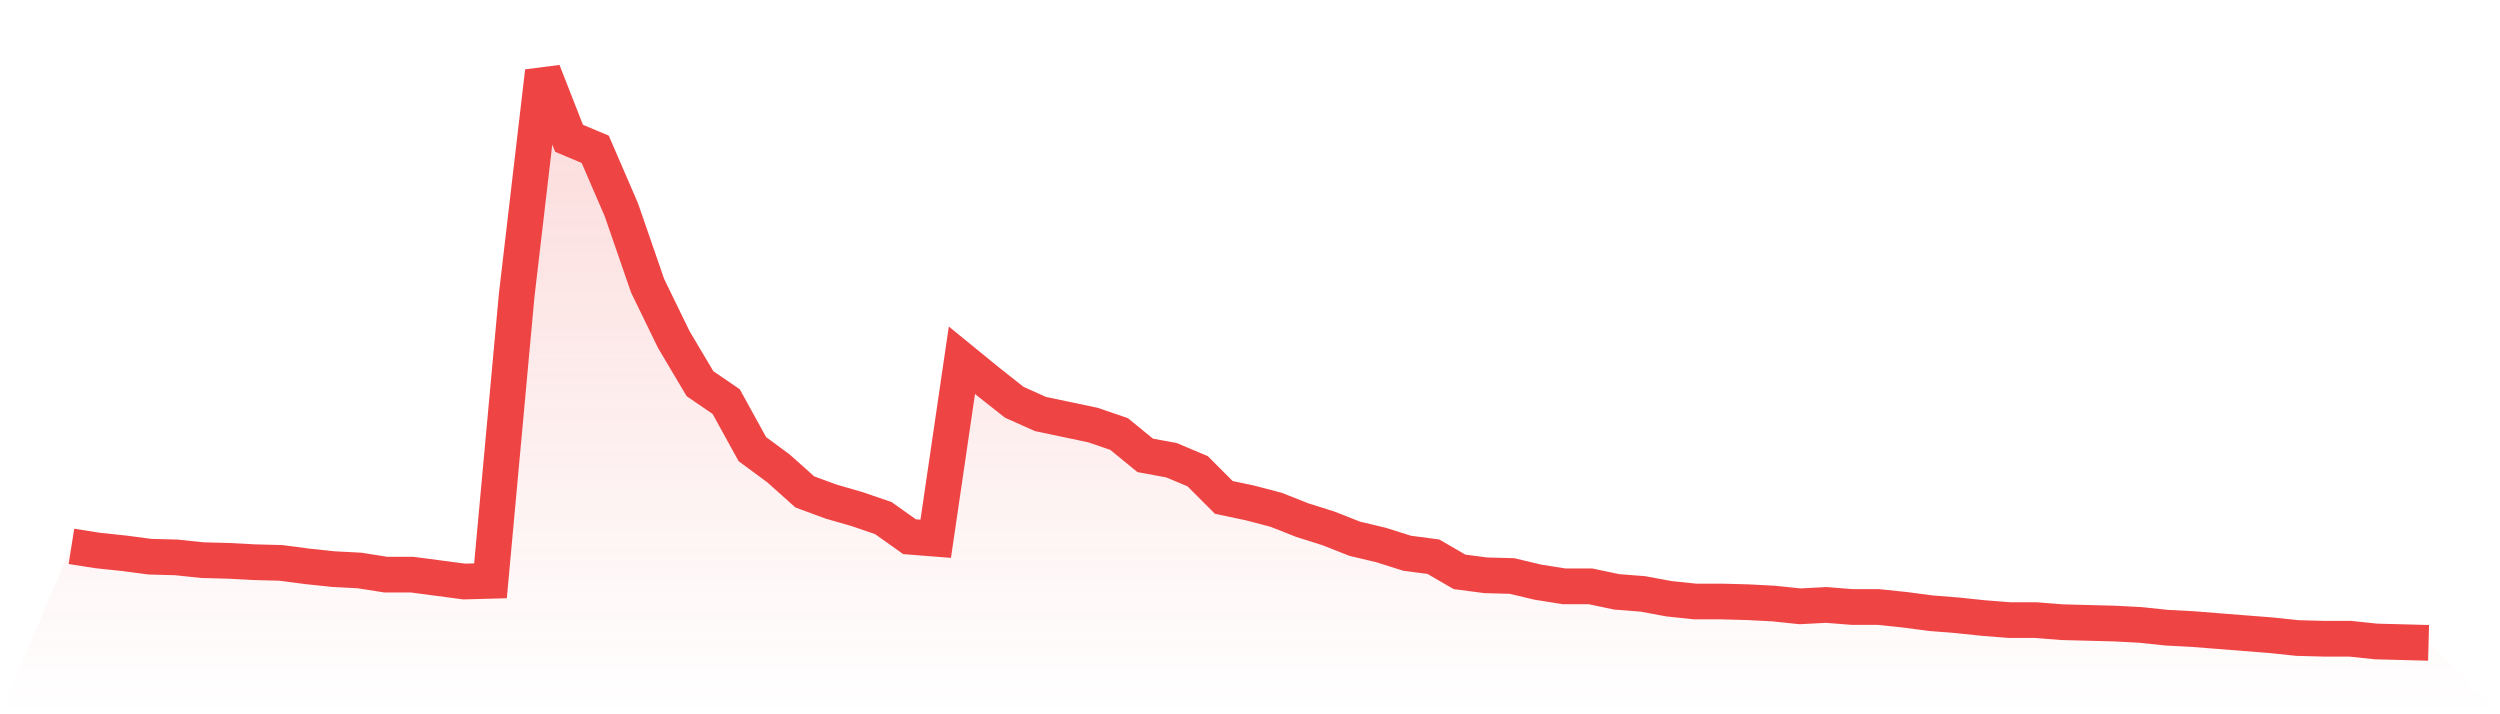 <svg viewBox="0 0 140 40" xmlns="http://www.w3.org/2000/svg">
<defs>
<linearGradient id="gradient" x1="0" x2="0" y1="0" y2="1">
<stop offset="0%" stop-color="#ef4444" stop-opacity="0.2"/>
<stop offset="100%" stop-color="#ef4444" stop-opacity="0"/>
</linearGradient>
</defs>
<path d="M4,30.596 L4,30.596 L5.467,30.828 L6.933,30.982 L8.4,31.175 L9.867,31.214 L11.333,31.368 L12.8,31.407 L14.267,31.484 L15.733,31.522 L17.2,31.715 L18.667,31.87 L20.133,31.947 L21.6,32.179 L23.067,32.179 L24.533,32.372 L26,32.565 L27.467,32.526 L28.933,16.545 L30.4,4 L31.867,7.744 L33.333,8.362 L34.8,11.759 L36.267,16.005 L37.733,19.016 L39.2,21.486 L40.667,22.49 L42.133,25.153 L43.6,26.234 L45.067,27.546 L46.533,28.087 L48,28.511 L49.467,29.013 L50.933,30.055 L52.4,30.171 L53.867,20.174 L55.333,21.37 L56.8,22.528 L58.267,23.185 L59.733,23.493 L61.2,23.802 L62.667,24.304 L64.133,25.501 L65.6,25.771 L67.067,26.388 L68.533,27.855 L70,28.164 L71.467,28.55 L72.933,29.129 L74.4,29.592 L75.867,30.171 L77.333,30.519 L78.8,30.982 L80.267,31.175 L81.733,32.024 L83.2,32.217 L84.667,32.256 L86.133,32.603 L87.6,32.835 L89.067,32.835 L90.533,33.144 L92,33.259 L93.467,33.53 L94.933,33.684 L96.4,33.684 L97.867,33.723 L99.333,33.8 L100.8,33.954 L102.267,33.877 L103.733,33.993 L105.2,33.993 L106.667,34.147 L108.133,34.34 L109.6,34.456 L111.067,34.61 L112.533,34.726 L114,34.726 L115.467,34.842 L116.933,34.881 L118.4,34.919 L119.867,34.996 L121.333,35.151 L122.8,35.228 L124.267,35.344 L125.733,35.46 L127.2,35.575 L128.667,35.73 L130.133,35.768 L131.6,35.768 L133.067,35.923 L134.533,35.961 L136,36 L140,40 L0,40 z" fill="url(#gradient)"/>
<path d="M4,30.596 L4,30.596 L5.467,30.828 L6.933,30.982 L8.4,31.175 L9.867,31.214 L11.333,31.368 L12.8,31.407 L14.267,31.484 L15.733,31.522 L17.2,31.715 L18.667,31.87 L20.133,31.947 L21.6,32.179 L23.067,32.179 L24.533,32.372 L26,32.565 L27.467,32.526 L28.933,16.545 L30.4,4 L31.867,7.744 L33.333,8.362 L34.8,11.759 L36.267,16.005 L37.733,19.016 L39.2,21.486 L40.667,22.49 L42.133,25.153 L43.6,26.234 L45.067,27.546 L46.533,28.087 L48,28.511 L49.467,29.013 L50.933,30.055 L52.4,30.171 L53.867,20.174 L55.333,21.37 L56.8,22.528 L58.267,23.185 L59.733,23.493 L61.2,23.802 L62.667,24.304 L64.133,25.501 L65.6,25.771 L67.067,26.388 L68.533,27.855 L70,28.164 L71.467,28.55 L72.933,29.129 L74.4,29.592 L75.867,30.171 L77.333,30.519 L78.8,30.982 L80.267,31.175 L81.733,32.024 L83.2,32.217 L84.667,32.256 L86.133,32.603 L87.6,32.835 L89.067,32.835 L90.533,33.144 L92,33.259 L93.467,33.53 L94.933,33.684 L96.4,33.684 L97.867,33.723 L99.333,33.8 L100.8,33.954 L102.267,33.877 L103.733,33.993 L105.2,33.993 L106.667,34.147 L108.133,34.34 L109.6,34.456 L111.067,34.61 L112.533,34.726 L114,34.726 L115.467,34.842 L116.933,34.881 L118.4,34.919 L119.867,34.996 L121.333,35.151 L122.8,35.228 L124.267,35.344 L125.733,35.46 L127.2,35.575 L128.667,35.73 L130.133,35.768 L131.6,35.768 L133.067,35.923 L134.533,35.961 L136,36" fill="none" stroke="#ef4444" stroke-width="2"/>
</svg>